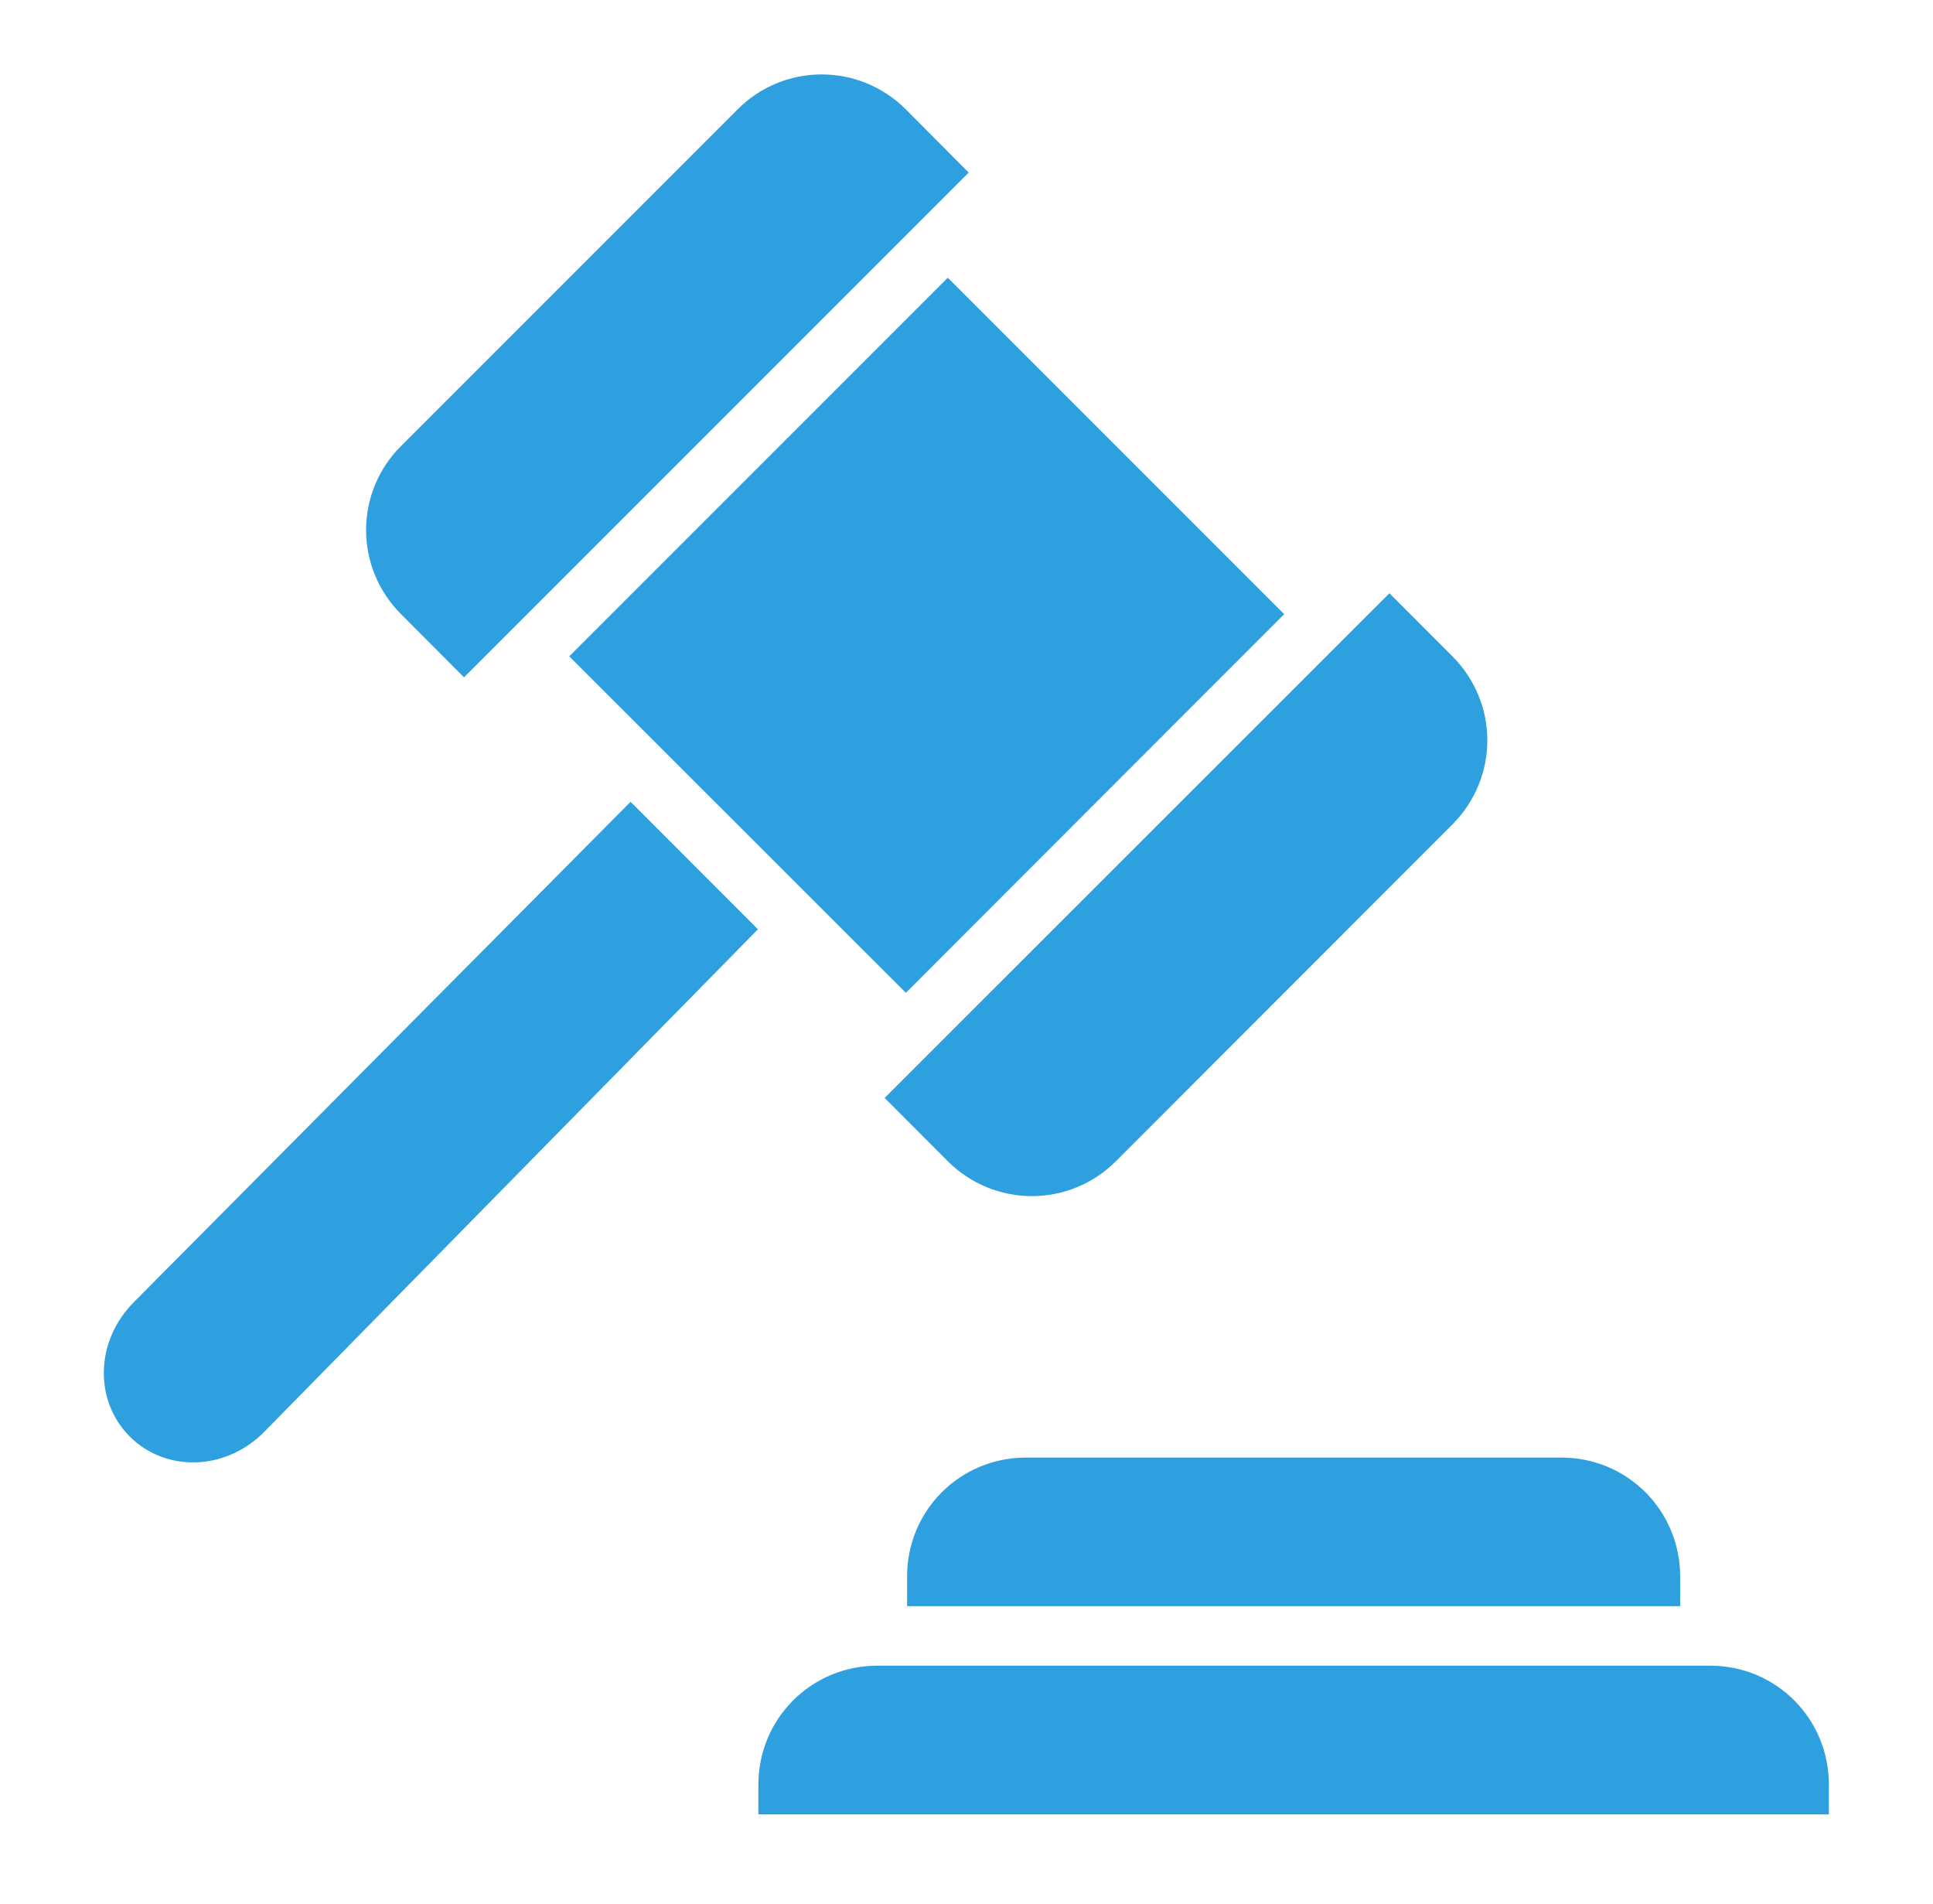<svg width="65" height="64" viewBox="0 0 65 64" fill="none" xmlns="http://www.w3.org/2000/svg">
<path d="M29.505 55.999H57.504C59.726 55.999 61.499 57.779 61.499 60.001V60.999H25.502V60.001C25.502 57.779 27.282 55.999 29.505 55.999ZM34.501 49.003H52.5C54.718 49.003 56.498 50.779 56.498 53.002V53.999H30.502V53.002C30.502 50.783 32.279 49.003 34.501 49.003ZM21.205 26.956L25.487 31.242L8.864 48.16C7.553 49.464 5.557 49.49 4.363 48.296C3.165 47.094 3.191 45.094 4.503 43.776L21.205 26.956ZM46.721 19.945L48.837 22.062C50.406 23.634 50.406 26.147 48.837 27.72L37.529 39.036C37.158 39.409 36.717 39.705 36.231 39.907C35.745 40.109 35.224 40.214 34.698 40.214C34.172 40.214 33.651 40.109 33.165 39.907C32.679 39.705 32.238 39.409 31.867 39.036L29.747 36.912L46.721 19.945ZM31.871 9.336L43.183 20.648L30.461 33.378L19.141 22.065L31.871 9.336ZM27.63 2.502C28.65 2.502 29.671 2.892 30.457 3.674L32.574 5.802L15.603 22.772L13.487 20.648C13.114 20.278 12.818 19.837 12.616 19.352C12.414 18.867 12.31 18.346 12.31 17.821C12.31 17.295 12.414 16.775 12.616 16.29C12.818 15.805 13.114 15.364 13.487 14.994L24.803 3.678C25.585 2.892 26.609 2.502 27.63 2.502Z" fill="#2FA0DF"/>
</svg>
